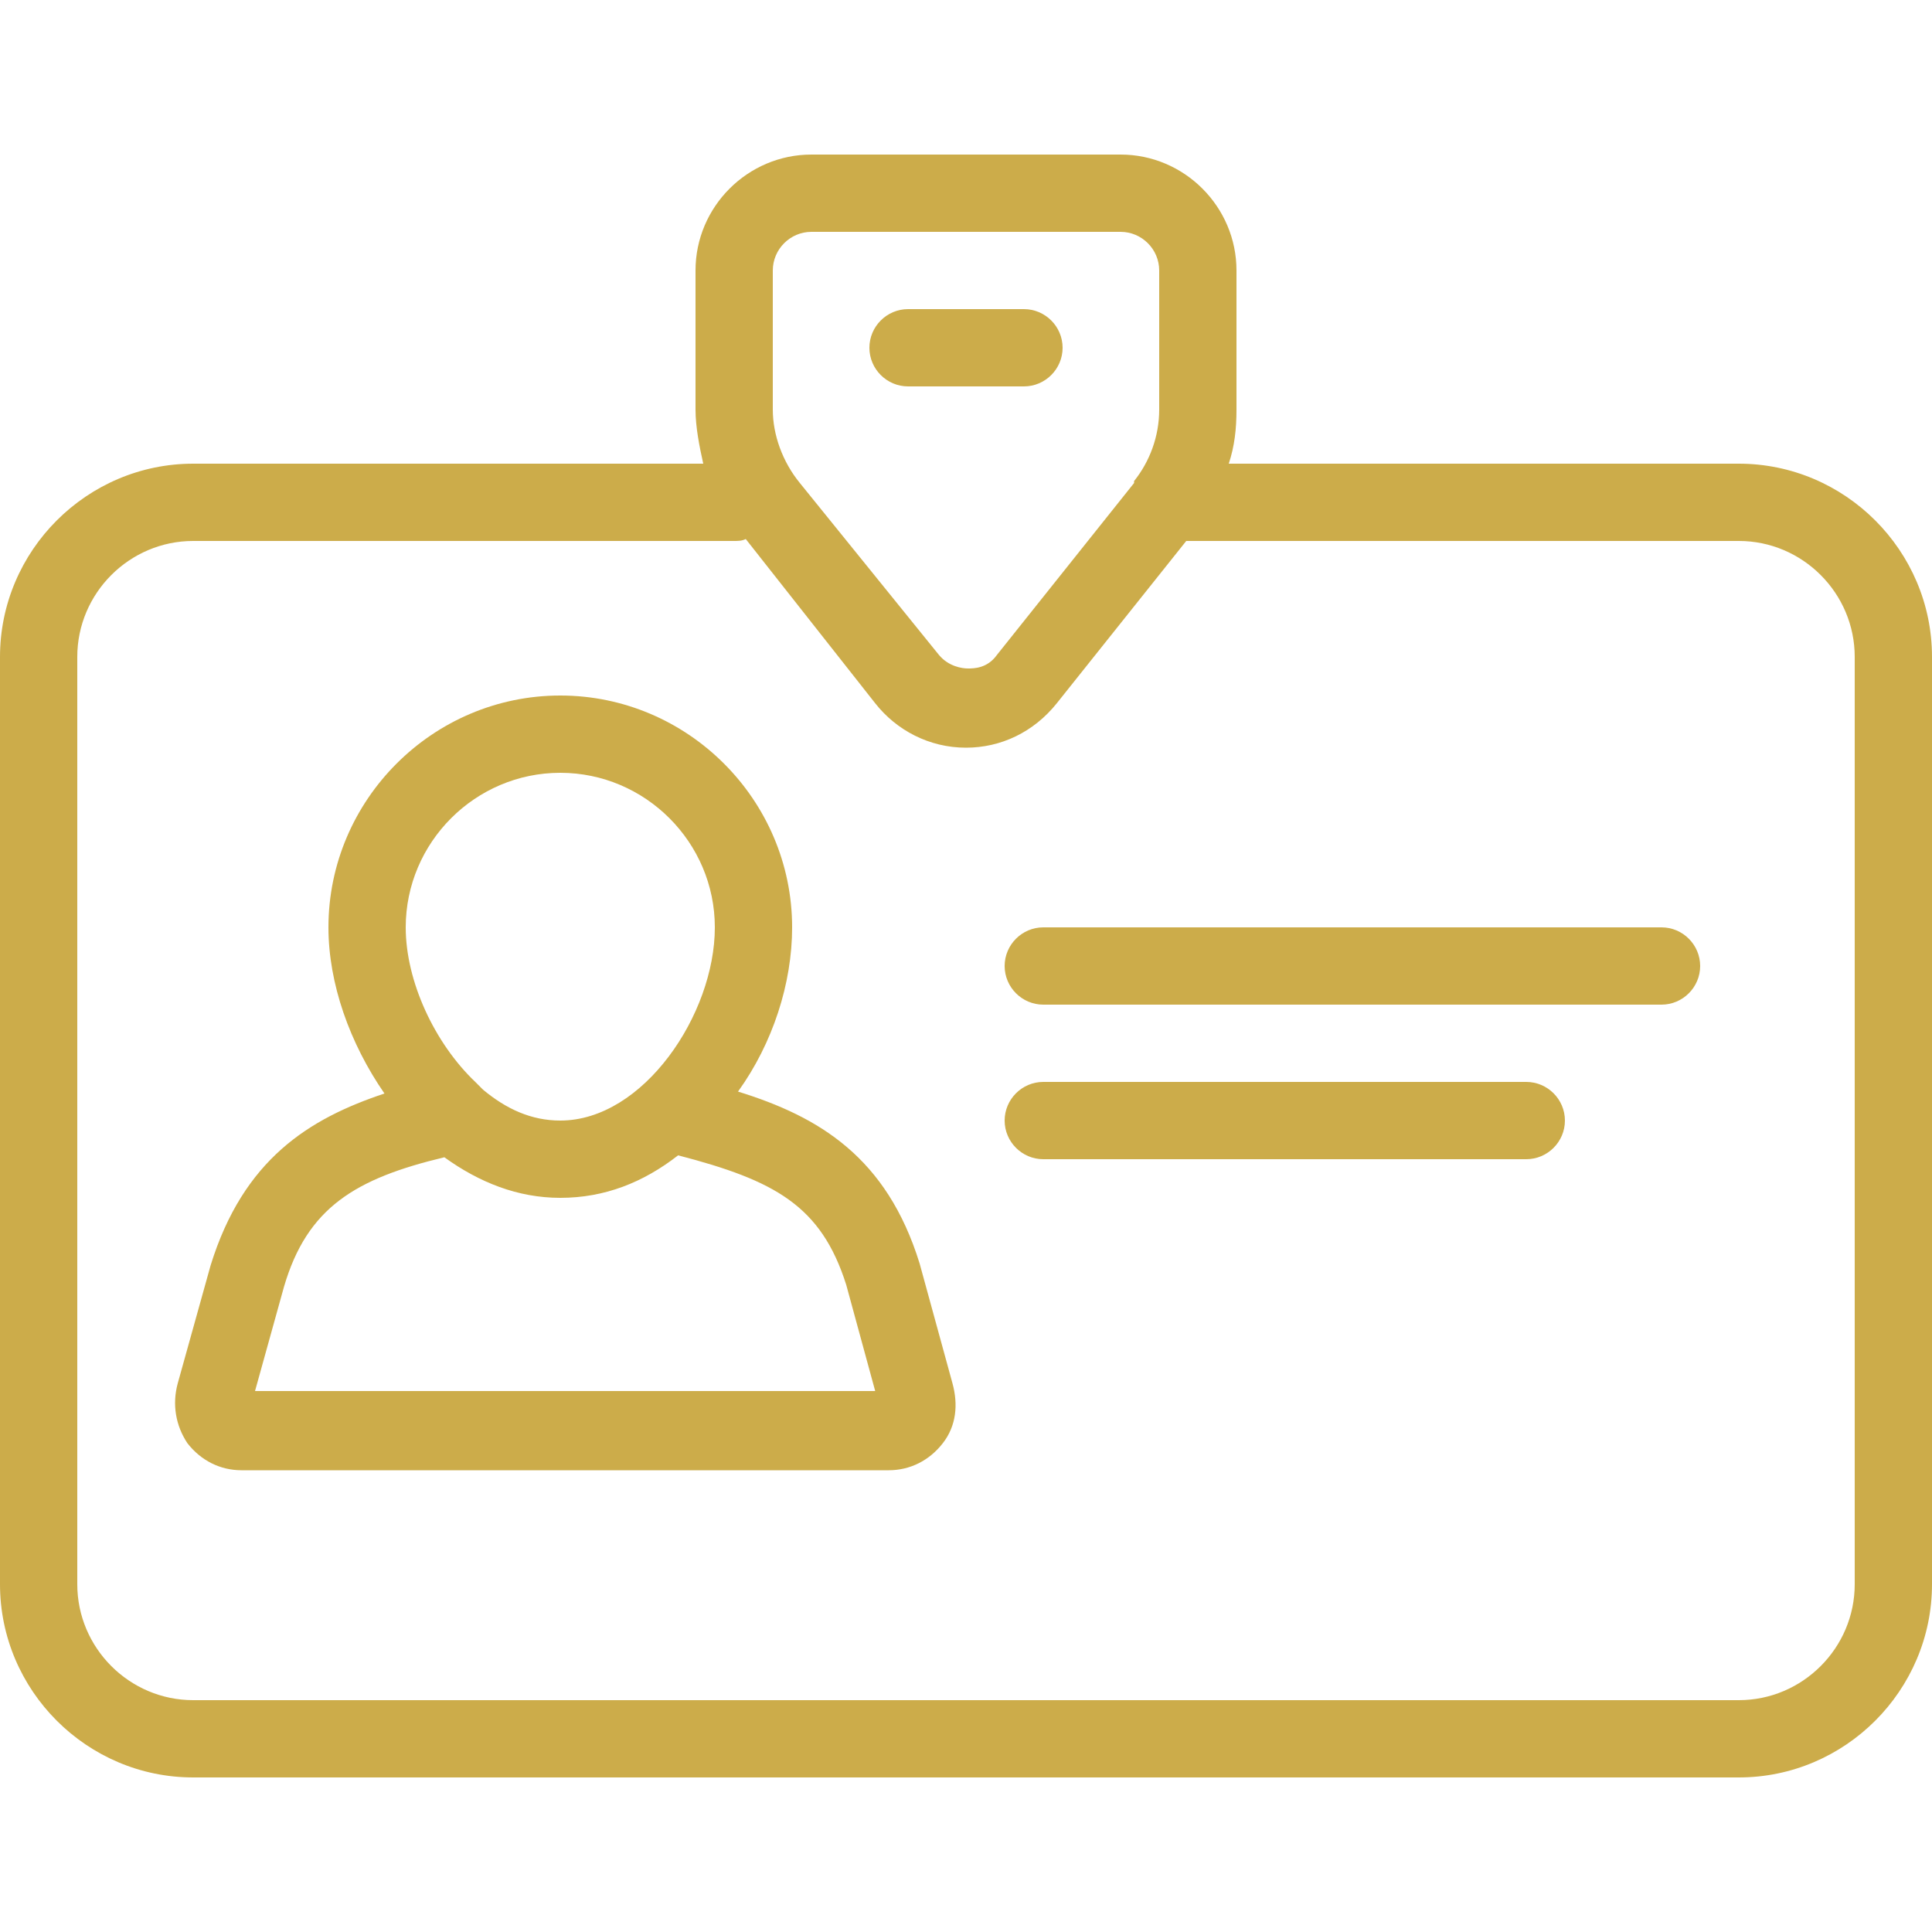 <?xml version="1.0" encoding="UTF-8"?>
<!DOCTYPE svg PUBLIC "-//W3C//DTD SVG 1.1//EN" "http://www.w3.org/Graphics/SVG/1.1/DTD/svg11.dtd">
<!-- Creator: CorelDRAW 2019 (64-Bit) -->
<svg xmlns="http://www.w3.org/2000/svg" xml:space="preserve" width="500px" height="500px" version="1.1" style="shape-rendering:geometricPrecision; text-rendering:geometricPrecision; image-rendering:optimizeQuality; fill-rule:evenodd; clip-rule:evenodd"
viewBox="0 0 500 500"
 xmlns:xlink="http://www.w3.org/1999/xlink"
 enable-background="new 0 0 512 512" fill="ccac4a"> 
 <defs>
  <style type="text/css">
   <![CDATA[
    .fil0 {fill:#ccac4a}
   ]]>
  </style>
 </defs>
 <g id="Layer_x0020_1">
  <path class="fil0" d="M450 120l-132 0c1.5,-4.5 2,-9 2,-14l0 -36c0,-16.5 -13.5,-30 -30,-30l-80 0c-16.5,0 -30,13.5 -30,30l0 36c0,4.5 1,9.5 2,14l-132 0c-27.5,0 -50,22.5 -50,50l0 240c0,27.5 22.5,50 50,50l400 0c27.5,0 50,-22.5 50,-50l0 -240c0,-27.5 -22.5,-50 -50,-50zm-55 160l-60 0 -9.67 0 -55.33 0c-5.5,0 -10,4.5 -10,10 0,5.5 4.5,10 10,10l55.33 0 9.67 0 60 0c5.5,0 10,-4.5 10,-10 0,-5.5 -4.5,-10 -10,-10zm35 -40l-160 0c-5.5,0 -10,4.5 -10,10 0,5.5 4.5,10 10,10l160 0c5.5,0 10,-4.5 10,-10 0,-5.5 -4.5,-10 -10,-10zm-195 -140l30 0c5.5,0 10,-4.5 10,-10 0,-5.5 -4.5,-10 -10,-10l-30 0c-5.5,0 -10,4.5 -10,10 0,5.5 4.5,10 10,10zm3 227c-8.5,-27.5 -26,-38 -47,-44.5 9,-12.5 14,-28 14,-42.5 0,-33 -27,-60 -60,-60 -33,0 -60,27 -60,60 0,14.5 5.5,30 14.5,43 -19.5,6.5 -36.5,17 -45,44.5l-8.5 30.5c-1.5,5.5 -0.5,11 2.5,15.5 3.5,4.5 8.5,7 14,7l167.5 0c5.5,0 10.5,-2.5 14,-7 3.5,-4.5 4,-10 2.5,-15.5l-8.5 -31zm-93 -127c22,0 40,18 40,40 0,22.5 -18.5,50 -40,50 -7.5,0 -14,-3 -20,-8 -0.5,-0.5 -1.5,-1.5 -2,-2 -10.5,-10 -18,-26 -18,-40 0,-22 18,-40 40,-40zm-79 160l7.5 -27c6,-20.5 18.5,-28 41.5,-33.5 9,6.5 19,10.5 30,10.5 11.5,0 21.5,-4 30.5,-11 25,6.5 37,13 43.5,33.5l7.5 27.5 -160.5 0zm134 -290c0,-5.5 4.5,-10 10,-10l80 0c5.5,0 10,4.5 10,10l0 36c0,7 -2.5,13.5 -6.5,18.5 0,0 0,0 0,0.5l-35.5 44.5c-2.5,3.5 -6,3.5 -7.5,3.5 -1.5,0 -5,-0.5 -7.5,-3.5l-36 -44.5c-4.5,-5.5 -7,-12.5 -7,-19l0 -36zm280 340c0,16.5 -13.5,30 -30,30l-400 0c-16.5,0 -30,-13.5 -30,-30l0 -240c0,-16.5 13.5,-30 30,-30l140 0c1,0 2,0 3,-0.5l33.5 42.5c5.5,7 14,11.5 23.5,11.5 9,0 17.5,-4 23.5,-11.5l33.5 -42c1,0 2,0 3,0l140 0c16.5,0 30,13.5 30,30l0 240z"/>
 </g>
</svg>
